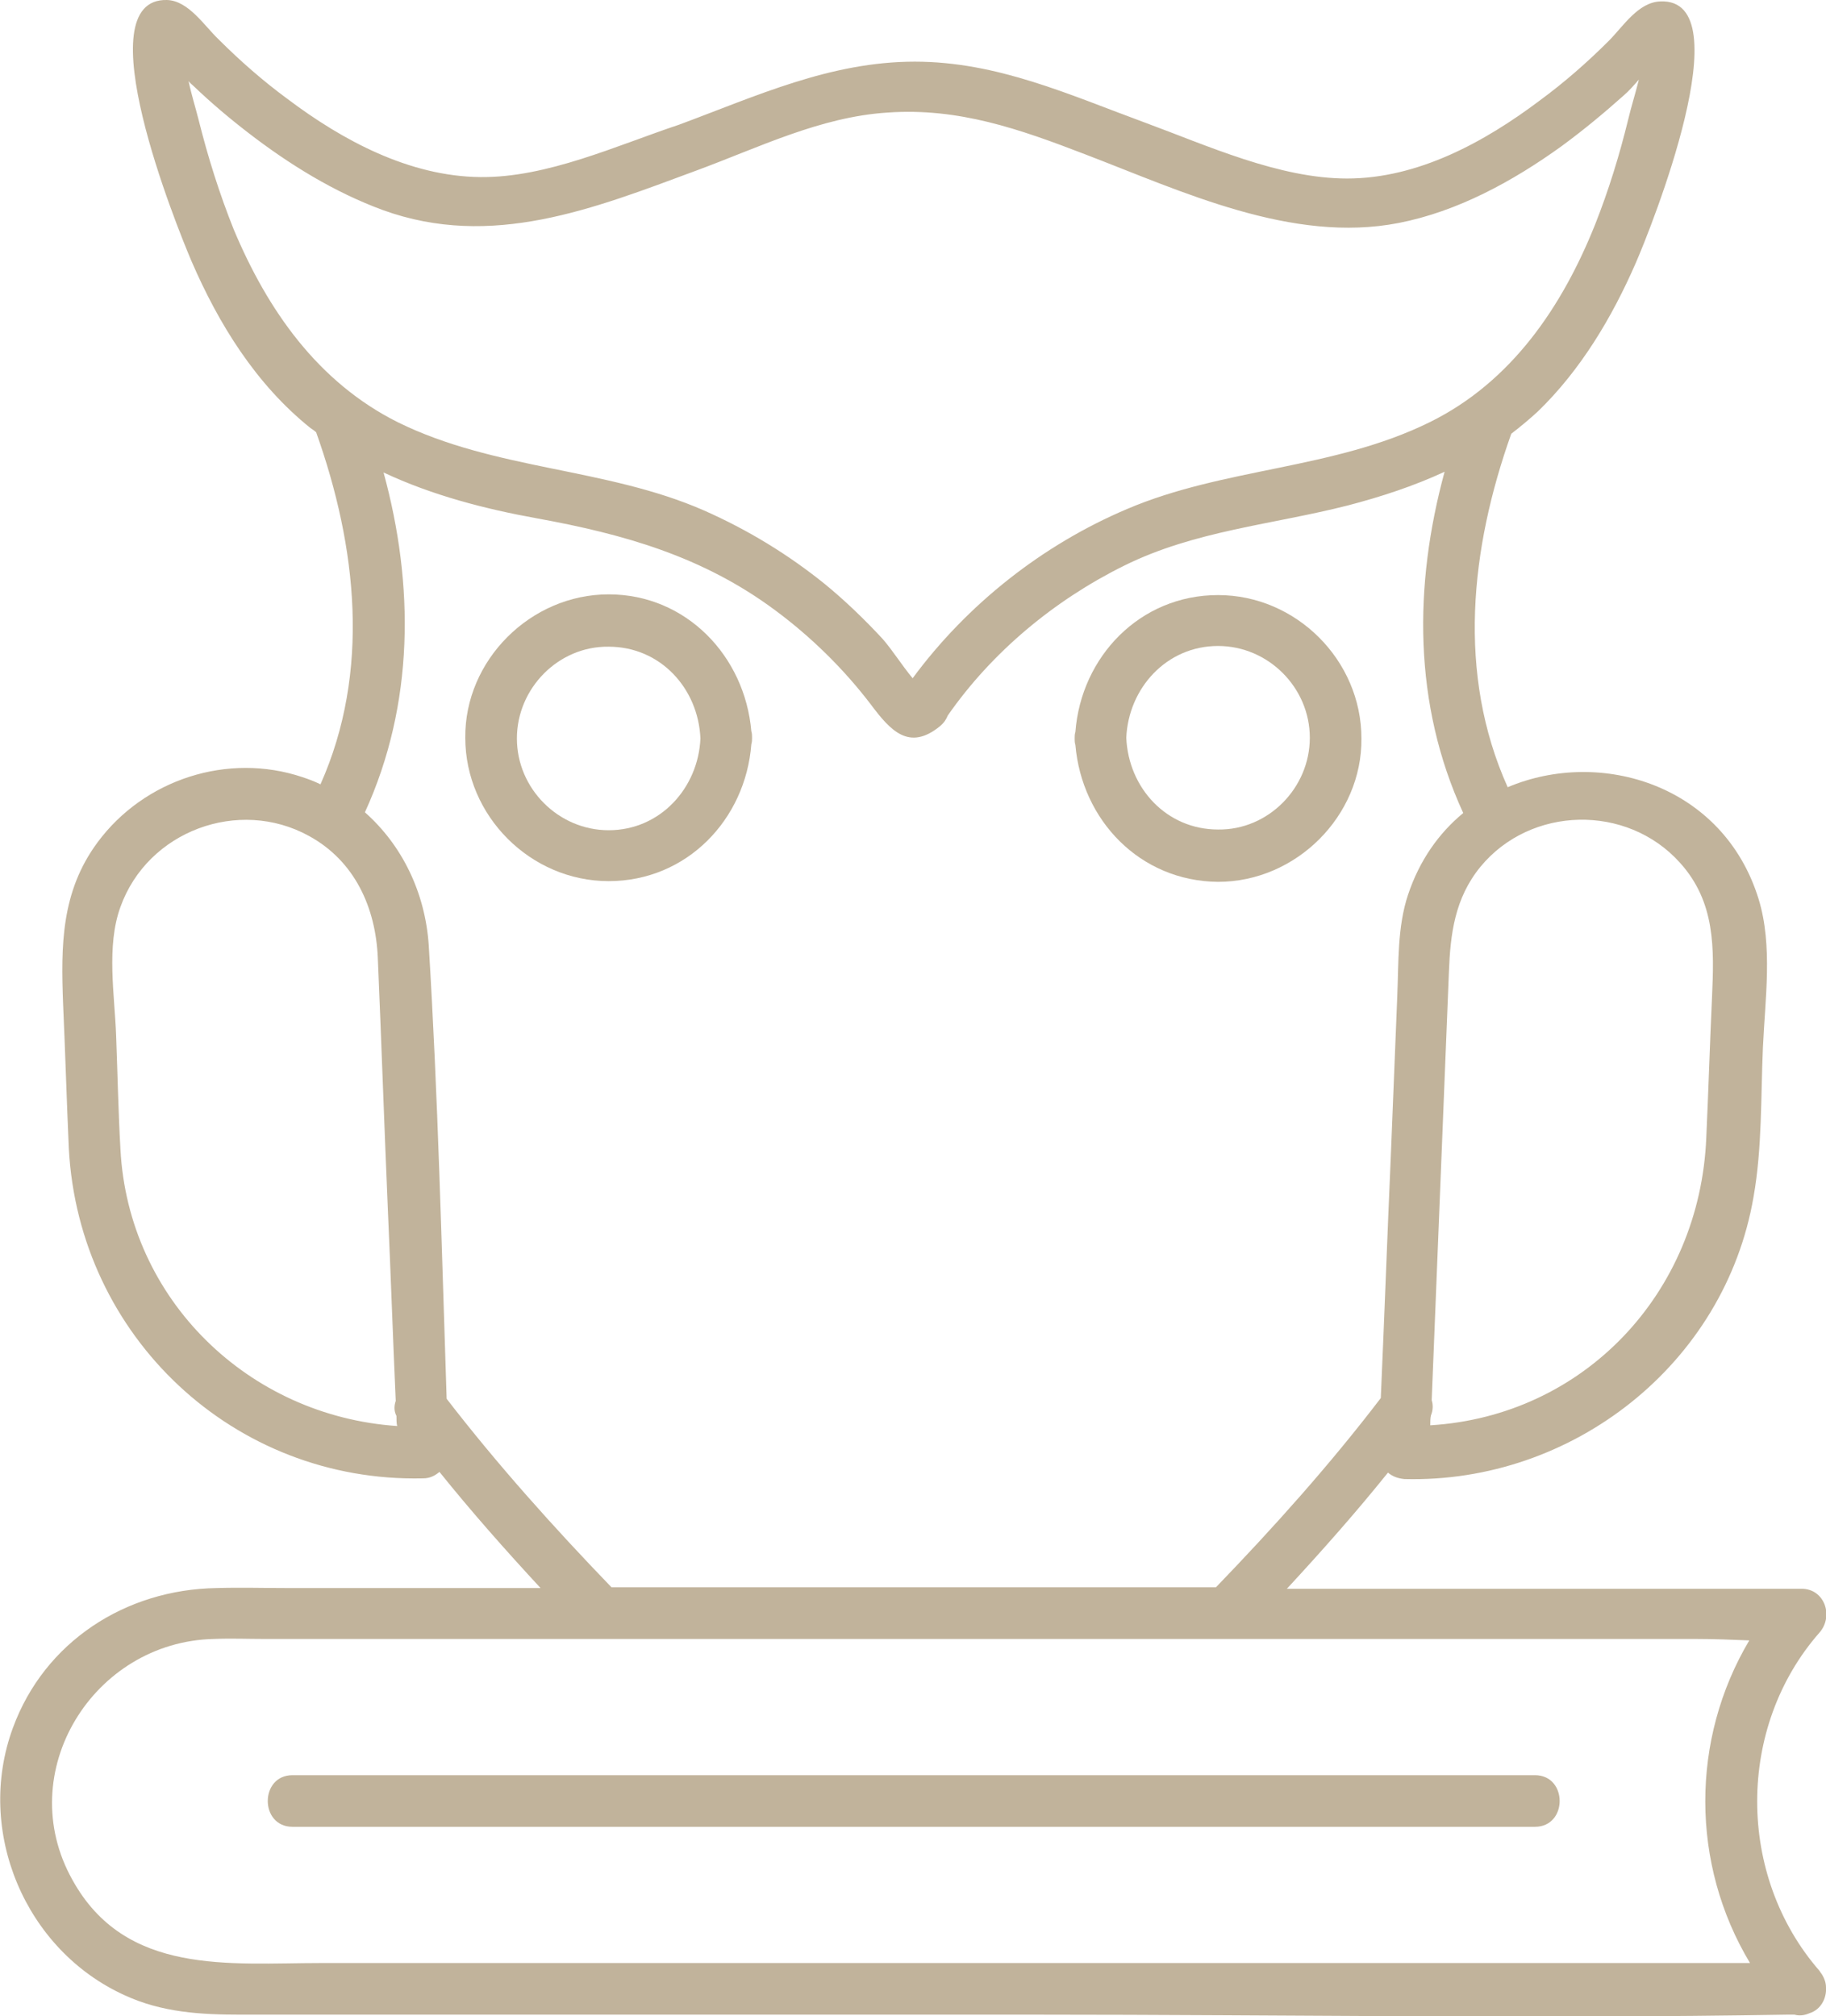 <?xml version="1.0" encoding="utf-8"?>
<!-- Generator: Adobe Illustrator 23.0.3, SVG Export Plug-In . SVG Version: 6.00 Build 0)  -->
<svg version="1.1" id="Слой_1" xmlns="http://www.w3.org/2000/svg" xmlns:xlink="http://www.w3.org/1999/xlink" x="0px" y="0px"
	 viewBox="0 0 254.7 281.2" style="enable-background:new 0 0 254.7 281.2;" xml:space="preserve">
<style type="text/css">
	.st0{fill:#C1B39B;}
</style>
<g>
	<path class="st0" d="M104.8,102c-0.9-10.5-9.1-19.1-19.9-19.1c-10.9,0-20.1,9.2-20,20c0,10.9,9.1,20,20,20
		c10.9,0,19.1-8.6,19.9-19.1c0.1-0.3,0.1-0.6,0.1-0.9C104.9,102.6,104.9,102.3,104.8,102z M84.9,115.8c-7,0-12.8-5.8-12.8-12.8
		c0-7,5.8-12.9,12.8-12.8c7.2,0,12.5,5.8,12.8,12.8C97.4,109.9,92.1,115.8,84.9,115.8z"/>
	<path class="st0" d="M169.9,123c10.9,0,20.1-9.2,20-20c0-10.9-9.1-20-20-20c-10.9,0-19.1,8.6-19.9,19.1c-0.1,0.3-0.1,0.6-0.1,0.9
		c0,0.3,0,0.6,0.1,0.9C150.9,114.4,159,122.9,169.9,123z M169.9,90.1c7,0,12.8,5.8,12.8,12.8c0,7-5.8,12.9-12.8,12.8
		c-7.2,0-12.5-5.8-12.8-12.8C157.4,96,162.7,90.1,169.9,90.1z"/>
	<path class="st0" d="M254.2,275.5c-0.1-0.2-0.3-0.4-0.4-0.6c0,0,0,0,0,0c-11.6-13.3-11.6-34,0-47.2c2-2.3,0.7-6.1-2.5-6.1
		c-23.9,0-47.8,0-71.8,0c4.9-5.3,9.6-10.6,14.1-16.2c0.6,0.5,1.3,0.8,2.3,0.9c23.4,0.6,44.7-16,48.7-39.4c1.2-6.8,1-13.9,1.3-20.8
		c0.3-6.7,1.4-14.2-0.6-20.7c-4.9-15.9-22-21.1-35-15.6c-7.1-15.8-5.2-33.3,0.5-49.3c1.3-1,2.5-2,3.7-3.1c6-5.8,10.4-13.2,13.7-20.8
		c2-4.6,15-36.9,3.4-36.4c-3.1,0.1-5.2,3.5-7.2,5.5c-3,3-6.2,5.8-9.6,8.3c-7.7,5.8-17,10.9-26.9,10.9c-9.5,0-19.5-4.6-28.2-7.8
		c-10.6-3.9-20.6-8.5-32.1-8.5c-11.8,0-22.1,4.8-32.9,8.8C86,20.3,76.3,24.8,67,24.7c-9.9-0.1-19.2-5.1-26.9-10.9
		c-3.4-2.5-6.6-5.3-9.6-8.3c-2-1.9-4.2-5.4-7.2-5.5c-11.6-0.3,1.4,31.7,3.4,36.4c3.8,8.8,9,17.2,16.6,23.3c0.3,0.2,0.6,0.4,0.8,0.6
		c5.7,16,7.6,33.4,0.6,49.1c-0.8-0.4-1.6-0.7-2.5-1c-10.4-3.5-22.1,0.3-28.6,9.1c-5.1,6.9-5.1,14.4-4.8,22.5
		c0.3,6.7,0.5,13.5,0.8,20.2c1.4,26.2,23,46.6,49.4,46c1,0,1.7-0.4,2.3-0.9c4.5,5.6,9.2,10.9,14.1,16.2c-11.7,0-23.5,0-35.2,0
		c-3.3,0-6.7-0.1-10,0C17.5,221.7,6.2,229,1.8,241c-5.3,14.4,1.7,31,15.6,37.3c5.2,2.4,10.6,2.7,16.1,2.7c37,0,73.9,0,110.9,0
		c34.9,0,69.9,0.6,104.9,0c0.3,0,0.6,0,1,0c0.7,0.2,1.4,0.1,2.1-0.2c1.6-0.5,2.4-2.1,2.3-3.6C254.7,276.6,254.5,276,254.2,275.5z
		 M234.3,120.3c5,5.5,4.8,12,4.5,18.8c-0.3,6.5-0.5,13.1-0.8,19.6c-0.9,21.7-17.1,38.8-38.5,40.1c0-0.5,0-1,0.1-1.4
		c0.3-0.7,0.3-1.5,0.1-2.1c0.8-19.9,1.6-39.8,2.4-59.7c0.2-5.3,0.8-10.3,4.4-14.7C213.5,112.4,226.9,112.1,234.3,120.3z M32.6,32
		c-2-5-3.6-10.1-4.9-15.3c-0.4-1.6-1-3.5-1.4-5.4c0.2,0.3,0.5,0.5,0.7,0.7c2.4,2.3,5,4.5,7.6,6.5c5.7,4.4,12,8.3,18.8,10.8
		c15.2,5.5,29.4-0.2,43.7-5.5c8.7-3.2,17.3-7.5,26.7-8.1c9.9-0.7,18.4,2.3,27.5,5.8c13.6,5.2,28.9,12.5,43.8,9.6
		c8.2-1.6,15.9-5.8,22.7-10.7c3-2.2,5.9-4.6,8.7-7.1c0.7-0.6,1.4-1.4,2.1-2.2c-0.5,2-1.1,3.9-1.5,5.6c-1.2,4.9-2.7,9.8-4.6,14.6
		c-4.6,11.5-11.7,22-23.1,27.6c-13.4,6.6-28.6,6.3-42.2,12.1c-11.8,5-22.3,13.3-29.9,23.6c-1.5-1.8-2.8-3.9-4.2-5.5
		c-2.5-2.7-5.2-5.3-8-7.6c-5.2-4.2-10.8-7.6-16.9-10.3c-13.7-6-29.1-5.6-42.7-12.3C44.3,53.3,37.3,43.2,32.6,32z M16.8,160.3
		c-0.3-5.3-0.4-10.5-0.6-15.8c-0.2-5.7-1.4-12.5,0.6-18c3.8-10.6,16.5-15.3,26.3-9.9c6.4,3.5,9.3,10,9.6,17
		c0.5,11.7,0.9,23.4,1.4,35.1c0.4,8.9,0.7,17.8,1.1,26.7c-0.2,0.6-0.3,1.3,0.1,2.1c0,0.5,0,1,0.1,1.4
		C34.7,197.5,17.9,181.3,16.8,160.3z M62.3,195.1c-0.7-21.1-1.2-42.2-2.5-63.3c-0.5-7.3-3.7-13.9-8.9-18.5
		c6.9-15.1,6.9-31.7,2.6-47.4c6.8,3.2,14.2,5.1,21.4,6.4C87,74.5,98,77.6,108.1,85.1c5,3.7,9.6,8.2,13.4,13.2c2.7,3.6,5.3,6.5,9.6,3
		c0.6-0.5,0.9-1,1.1-1.5c6.2-8.9,14.9-16.1,24.6-20.9c9.9-4.9,20.6-5.7,31.2-8.4c4.6-1.2,9.2-2.7,13.5-4.7
		c-4.3,15.8-4.4,32.4,2.6,47.6c-3.4,2.8-6.1,6.6-7.7,11.4c-1.5,4.5-1.3,9.4-1.5,14.1c-0.3,7.4-0.6,14.9-0.9,22.3
		c-0.5,11.3-0.9,22.6-1.4,33.8c-7.1,9.3-14.9,18-23,26.4c-2.6,0-5.2,0-7.7,0c-25.5,0-51.1,0-76.6,0C77.2,213,69.4,204.3,62.3,195.1z
		 M166.7,273.8c-40.6,0-81.3,0-121.9,0c-12.8,0-27.3,1.8-34.7-11.6c-8.4-15,2.9-33.2,19.7-33.6c2.4-0.1,4.8,0,7.2,0
		c15.4,0,30.8,0,46.1,0c0.3,0,0.6,0,0.8,0c22,0,44,0,66,0c7,0,13.9,0,20.9,0c0.3,0,0.6,0,0.8,0c14,0,28,0,42.1,0
		c7.6,0,15.3,0,22.9,0c2.4,0,4.9,0.1,7.4,0.2c-8.2,13.8-8.2,31.2,0.1,45C218.4,273.8,192.5,273.8,166.7,273.8z"/>
	<path class="st0" d="M214.1,247.6c-19.6,0-39.2,0-58.7,0c-31,0-62.1,0-93.1,0c-7.2,0-14.4,0-21.5,0c-4.6,0-4.6,7.2,0,7.2
		c19.6,0,39.2,0,58.7,0c31,0,62.1,0,93.1,0c7.2,0,14.4,0,21.5,0C218.7,254.8,218.7,247.6,214.1,247.6z"/>
</g>
</svg>
